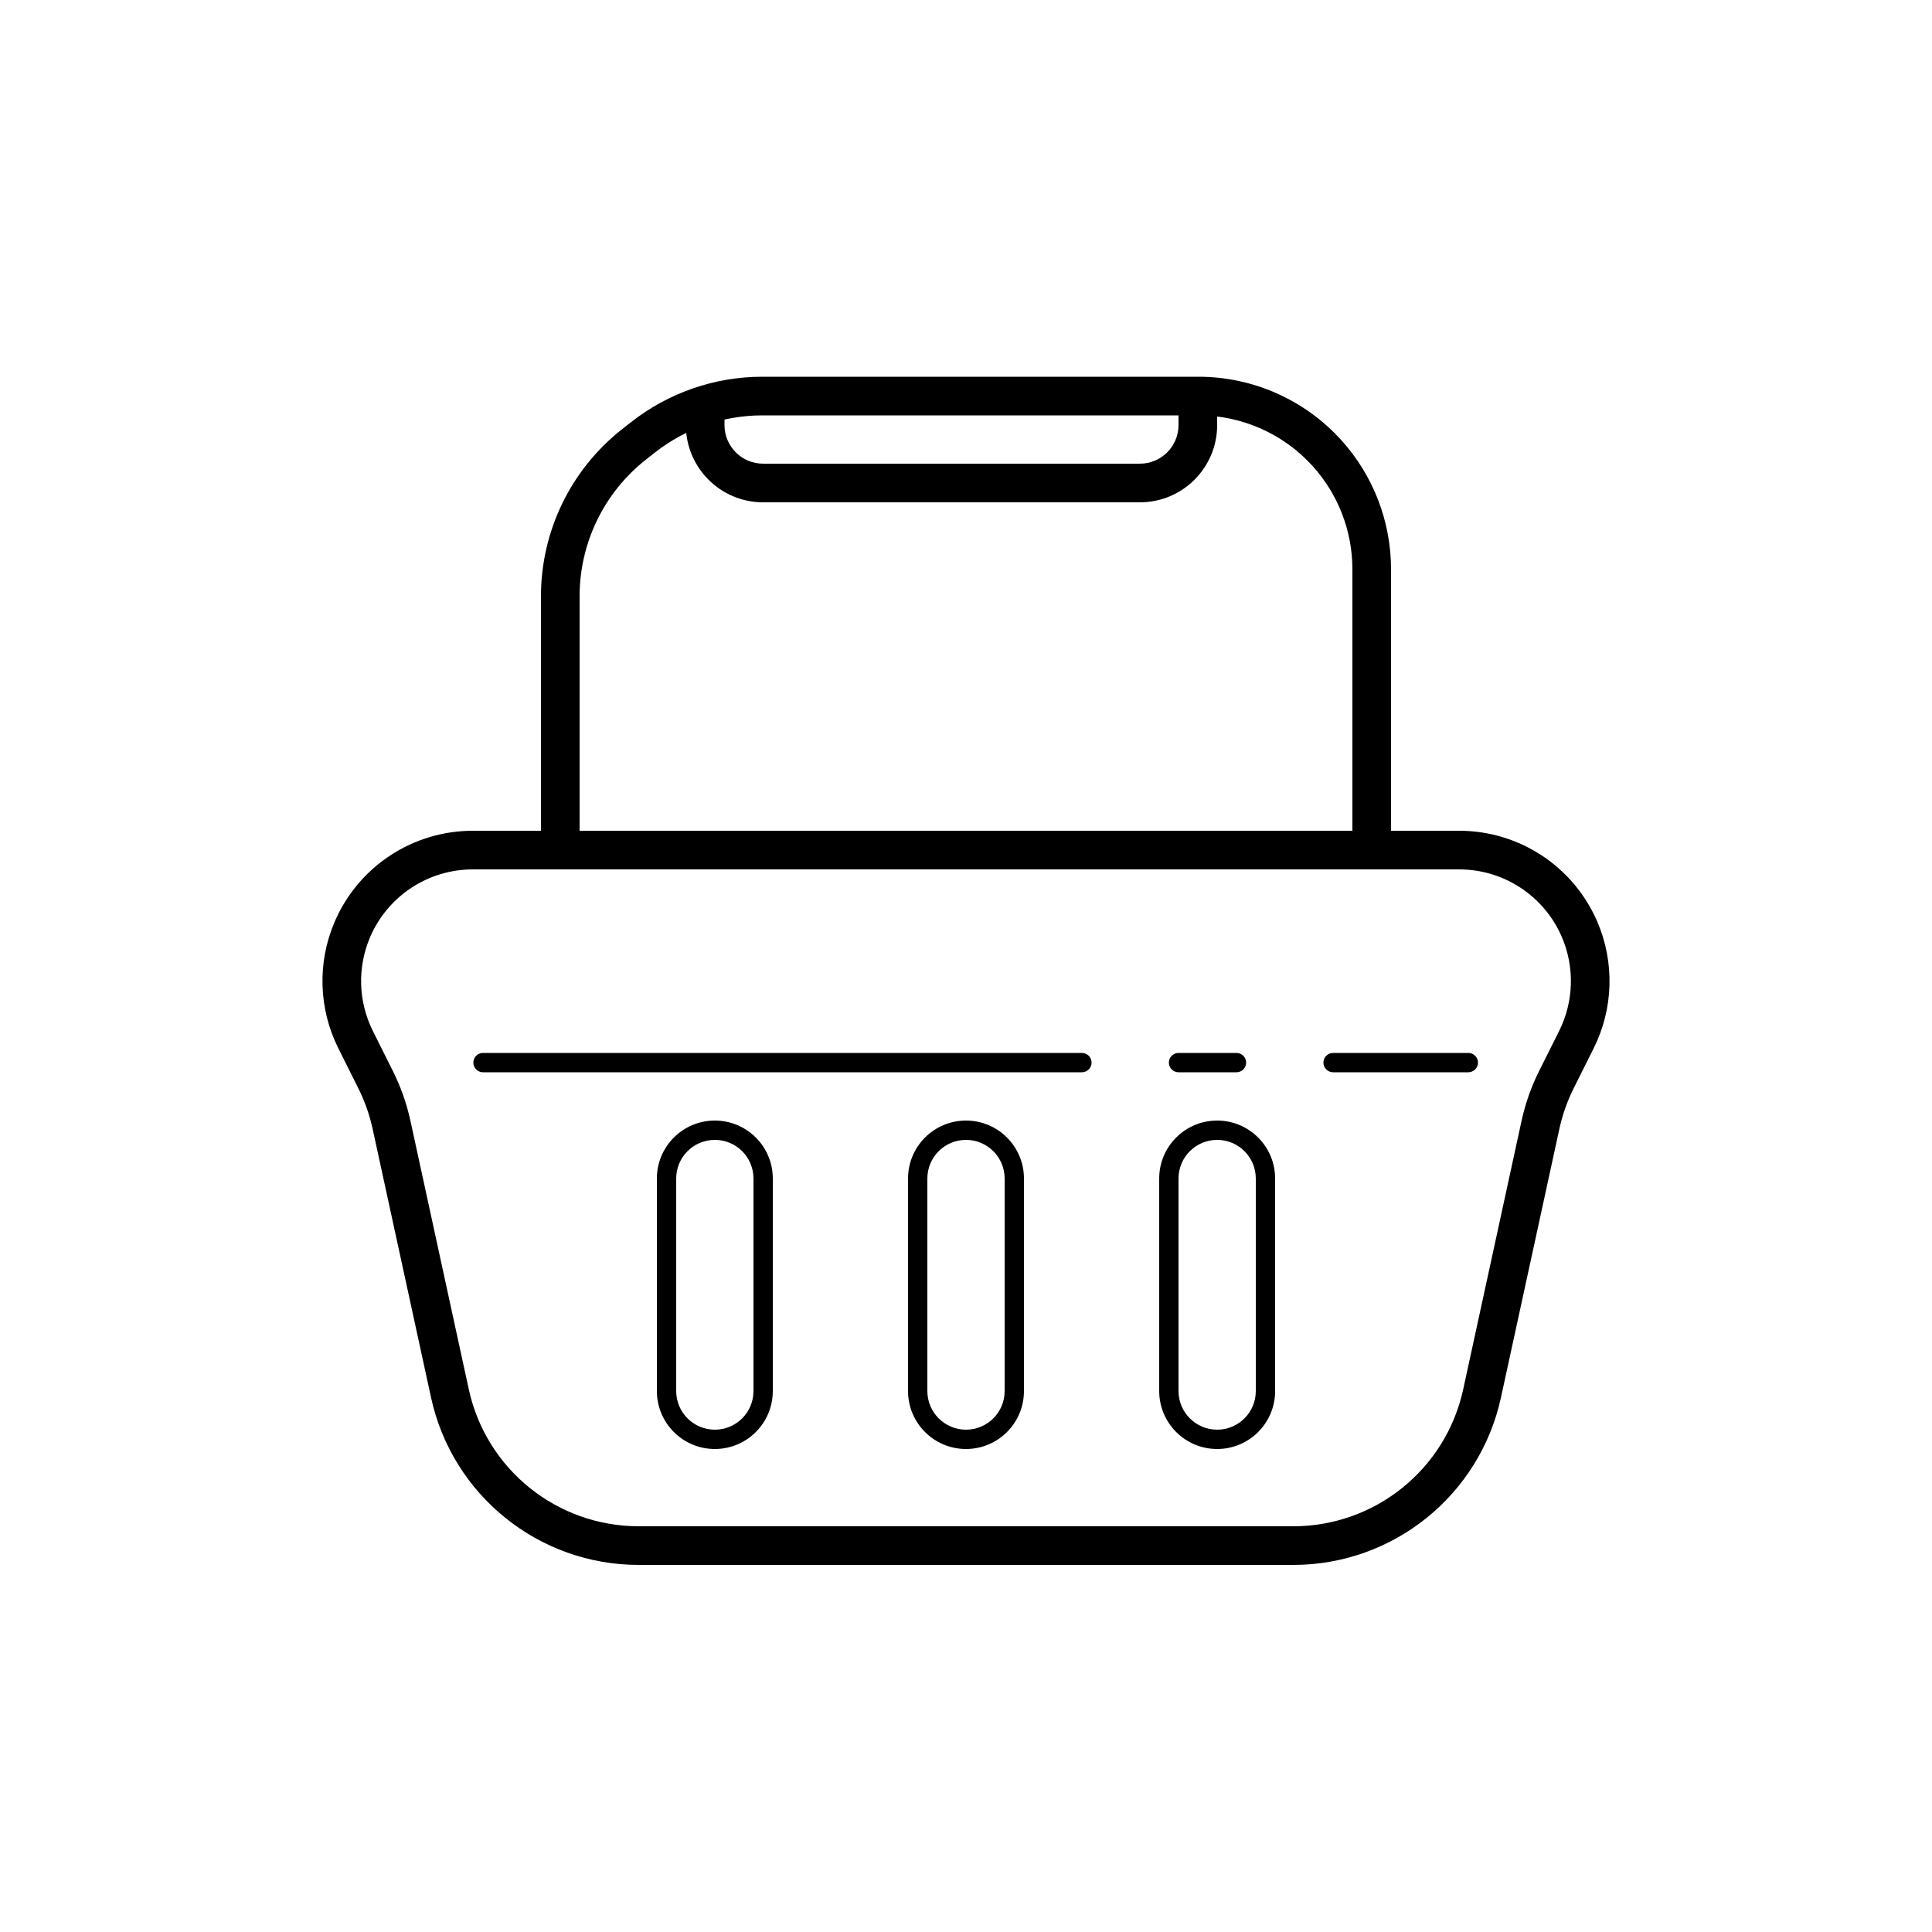 <svg width="100" height="100" viewBox="0 0 100 100" fill="none" xmlns="http://www.w3.org/2000/svg">
<path fill-rule="evenodd" clip-rule="evenodd" d="M17.32 47.716C18.546 44.855 21.358 43 24.471 43H75.529C78.641 43 81.454 44.855 82.68 47.716C83.582 49.819 83.511 52.213 82.488 54.26L81.455 56.325C81.12 56.996 80.87 57.706 80.711 58.438L77.689 72.337C76.59 77.393 72.115 81 66.94 81H33.059C27.885 81 23.41 77.393 22.311 72.337L19.289 58.438C19.13 57.706 18.88 56.996 18.544 56.325L17.512 54.26C16.488 52.213 16.418 49.819 17.32 47.716ZM24.471 45C22.159 45 20.069 46.378 19.158 48.503C18.488 50.066 18.54 51.845 19.301 53.366L20.333 55.431C20.743 56.25 21.049 57.118 21.244 58.013L24.265 71.912C25.164 76.049 28.826 79 33.059 79H66.94C71.174 79 74.835 76.049 75.735 71.912L78.756 58.013C78.951 57.118 79.257 56.25 79.666 55.431L80.699 53.366C81.46 51.845 81.512 50.066 80.842 48.503C79.931 46.378 77.841 45 75.529 45H24.471Z" fill="black"/>
<path fill-rule="evenodd" clip-rule="evenodd" d="M39.459 21.5C37.442 21.5 35.484 22.177 33.898 23.423L33.44 23.784C31.268 25.49 30 28.099 30 30.86V44H28V30.86C28 27.485 29.55 24.296 32.204 22.211L32.663 21.851C34.601 20.328 36.994 19.5 39.459 19.5H62.033C64.841 19.5 67.519 20.684 69.408 22.762C71.076 24.597 72 26.987 72 29.466V44H70V29.466C70 27.485 69.261 25.574 67.928 24.108C66.418 22.447 64.278 21.5 62.033 21.5H39.459Z" fill="black"/>
<path fill-rule="evenodd" clip-rule="evenodd" d="M63 20.5V22C63 24.209 61.209 26 59 26H39.5C37.291 26 35.5 24.209 35.5 22V21H37.5V22C37.5 23.105 38.395 24 39.5 24H59C60.105 24 61 23.105 61 22V20.5H63Z" fill="black"/>
<path fill-rule="evenodd" clip-rule="evenodd" d="M24.5 55C24.5 54.724 24.724 54.5 25 54.5L56 54.5C56.276 54.5 56.5 54.724 56.5 55C56.5 55.276 56.276 55.5 56 55.5L25 55.5C24.724 55.5 24.5 55.276 24.5 55Z" fill="black"/>
<path fill-rule="evenodd" clip-rule="evenodd" d="M64.5 55C64.5 55.276 64.276 55.5 64 55.5H61C60.724 55.5 60.5 55.276 60.5 55C60.5 54.724 60.724 54.5 61 54.5H64C64.276 54.5 64.5 54.724 64.5 55Z" fill="black"/>
<path fill-rule="evenodd" clip-rule="evenodd" d="M76.5 55C76.5 55.276 76.276 55.5 76 55.5H69C68.724 55.5 68.5 55.276 68.5 55C68.5 54.724 68.724 54.5 69 54.5H76C76.276 54.5 76.5 54.724 76.5 55Z" fill="black"/>
<path fill-rule="evenodd" clip-rule="evenodd" d="M39 72V61C39 59.895 38.105 59 37 59C35.895 59 35 59.895 35 61V72C35 73.105 35.895 74 37 74C38.105 74 39 73.105 39 72ZM37 58C35.343 58 34 59.343 34 61V72C34 73.657 35.343 75 37 75C38.657 75 40 73.657 40 72V61C40 59.343 38.657 58 37 58Z" fill="black"/>
<path fill-rule="evenodd" clip-rule="evenodd" d="M65 72V61C65 59.895 64.105 59 63 59C61.895 59 61 59.895 61 61V72C61 73.105 61.895 74 63 74C64.105 74 65 73.105 65 72ZM63 58C61.343 58 60 59.343 60 61V72C60 73.657 61.343 75 63 75C64.657 75 66 73.657 66 72V61C66 59.343 64.657 58 63 58Z" fill="black"/>
<path fill-rule="evenodd" clip-rule="evenodd" d="M52 72V61C52 59.895 51.105 59 50 59C48.895 59 48 59.895 48 61V72C48 73.105 48.895 74 50 74C51.105 74 52 73.105 52 72ZM50 58C48.343 58 47 59.343 47 61V72C47 73.657 48.343 75 50 75C51.657 75 53 73.657 53 72V61C53 59.343 51.657 58 50 58Z" fill="black"/>
</svg>
